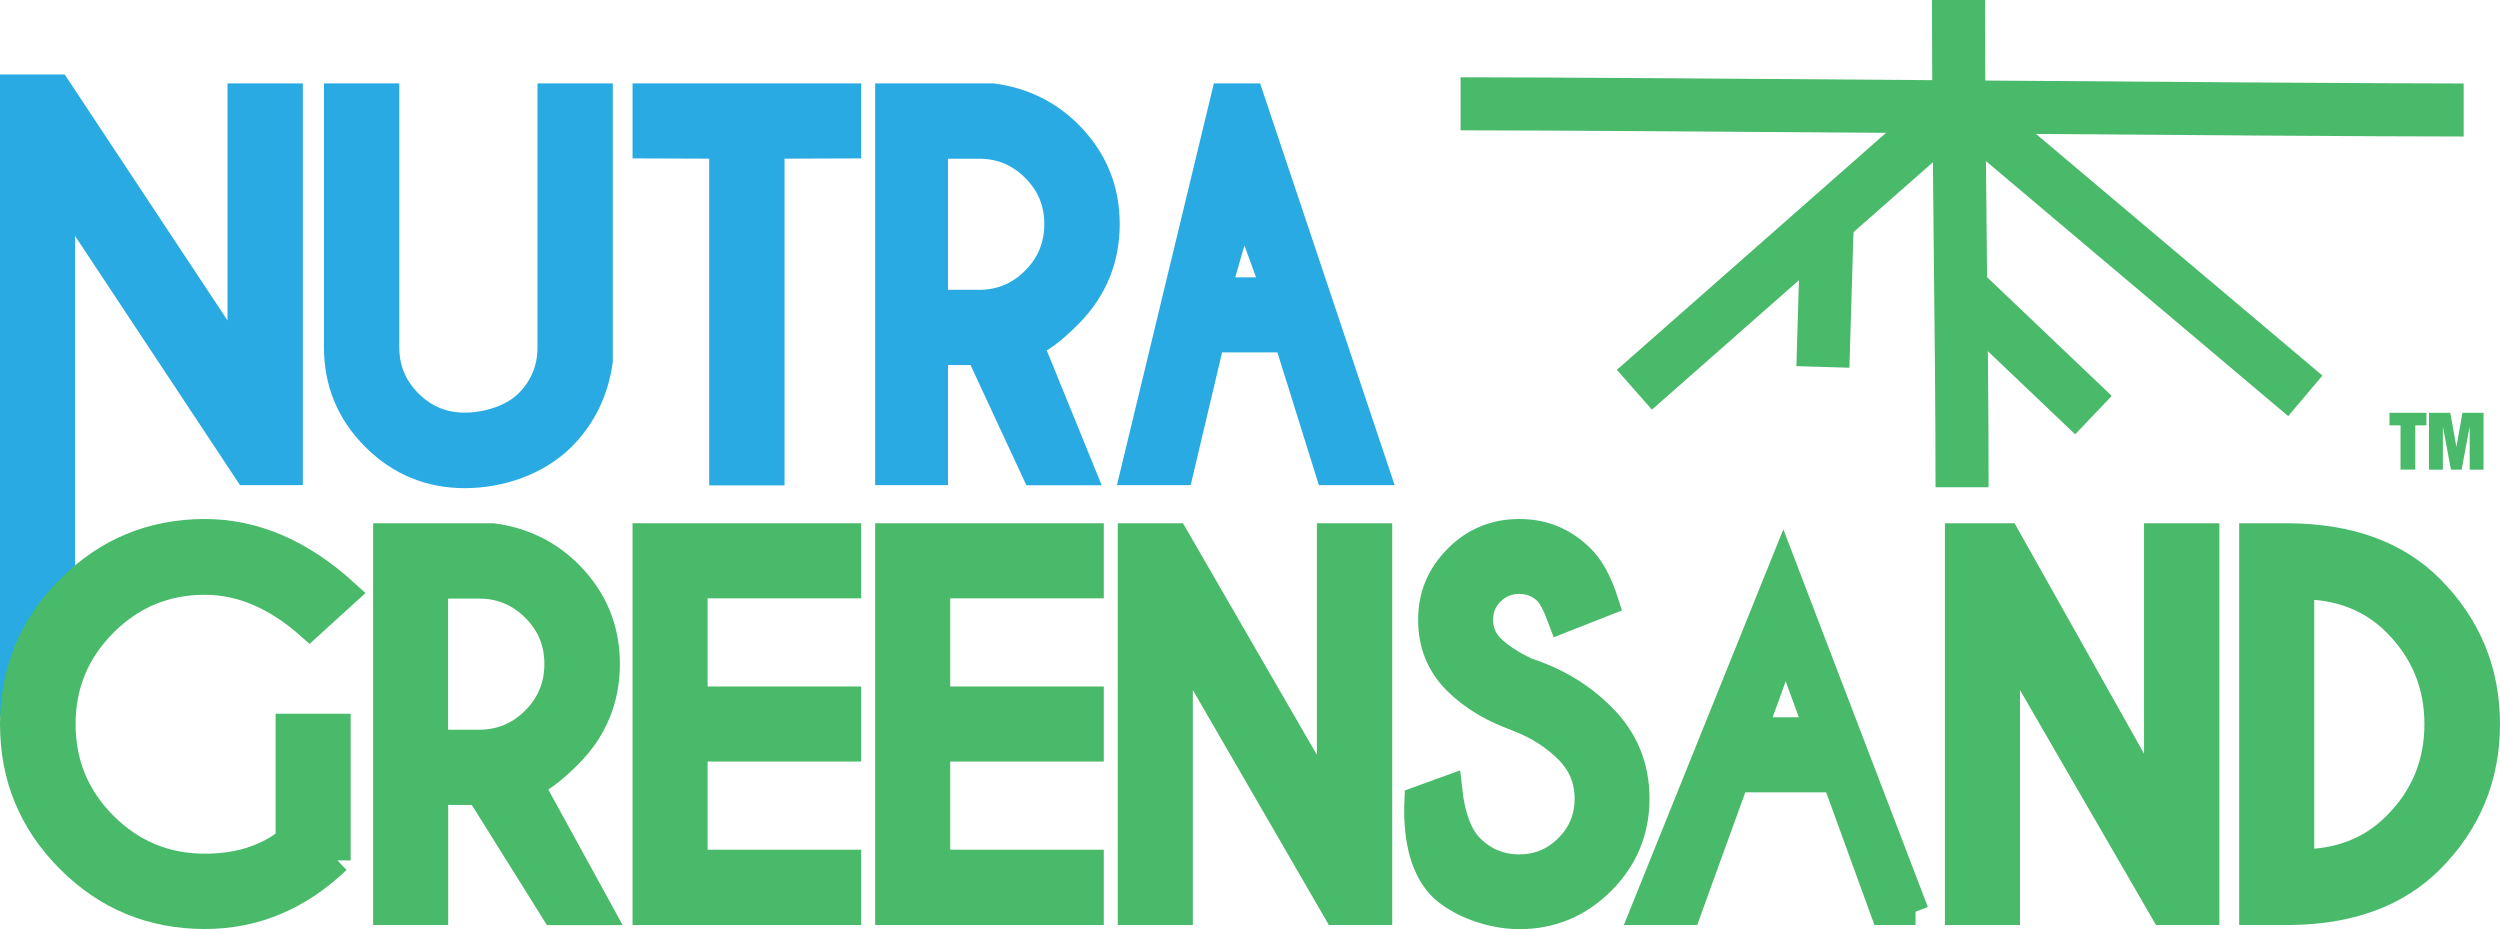 <?xml version="1.0" encoding="UTF-8"?> <svg xmlns="http://www.w3.org/2000/svg" id="Layer_2" data-name="Layer 2" viewBox="0 0 282.75 105.07"><defs><style> .cls-1, .cls-2, .cls-3 { fill: #49b96a; } .cls-2, .cls-3, .cls-4 { stroke-width: 3px; } .cls-2, .cls-3, .cls-4, .cls-5 { stroke-miterlimit: 10; } .cls-2, .cls-3, .cls-5 { stroke: #49b96a; } .cls-3 { stroke-linecap: square; } .cls-4 { fill: #29aae2; stroke: #29aae2; } .cls-5 { fill: none; stroke-width: 6px; } </style></defs><g id="total_green_label" data-name="total green label"><g><g><path class="cls-1" d="M270.25,48.11v-1.42h4.18v1.42h-1.26v5h-1.67v-5h-1.24Z"></path><path class="cls-1" d="M277.13,46.69l.68,3.81h.02l.67-3.81h2.39v6.43h-1.57v-4.79h-.02l-.89,4.79h-1.21l-.89-4.79h-.02v4.79h-1.57v-6.43h2.39Z"></path></g><g><g><g><path class="cls-4" d="M1.5,9.92h5.01l20.72,31.3V10.93h5.52v42.44h-4.8L6.99,21.7v57.92H1.5V9.92Z"></path><path class="cls-4" d="M62.29,10.93h5.52v29.89c-.48,3.41-1.88,6.3-4.22,8.65-2.83,2.83-7.05,4.24-11.02,4.24s-7.38-1.41-10.2-4.23c-2.82-2.82-4.23-6.22-4.23-10.2V10.93h5.52v28.36c0,2.44.87,4.53,2.61,6.27,1.74,1.74,3.84,2.61,6.3,2.61s5.39-.87,7.12-2.6,2.6-3.83,2.6-6.29V10.93Z"></path><path class="cls-4" d="M87.23,16.45v36.95h-5.52V16.45l-8.67-.03v-5.49h22.86v5.49l-8.67.03Z"></path><path class="cls-4" d="M110.73,39.79h-5.01v13.58h-5.24V10.93h11.79c3.41.46,6.3,1.87,8.65,4.22,2.81,2.83,4.22,6.22,4.22,10.19s-1.41,7.41-4.22,10.24c-1.95,1.95-3.43,3.04-4.46,3.29l5.91,14.51h-5.33l-6.31-13.58ZM105.72,16.45v17.83h5.01c2.44,0,4.53-.87,6.27-2.61s2.61-3.85,2.61-6.33-.87-4.55-2.61-6.29-3.83-2.6-6.27-2.6h-5.01Z"></path><path class="cls-4" d="M141.44,10.93l14.21,42.44h-5.38l-4.69-15.01h-8.55l-3.55,15.01h-5.25l10.24-42.44h2.97ZM144.21,32.88l-3.63-9.95-2.87,9.94h6.5Z"></path></g><g><path class="cls-2" d="M38.16,97.31c-4.37,4.17-9.36,6.26-14.99,6.26-5.99,0-11.11-2.11-15.33-6.34-4.23-4.23-6.34-9.34-6.34-15.33s2.11-11.09,6.34-15.33c4.23-4.24,9.34-6.37,15.33-6.37,5.61,0,10.92,2.29,15.94,6.87l-4.11,3.74c-3.78-3.36-7.73-5.04-11.83-5.04-4.44,0-8.24,1.57-11.39,4.72s-4.73,6.95-4.73,11.41,1.58,8.28,4.73,11.43c3.16,3.15,6.95,4.72,11.39,4.72,3.82,0,6.99-1.01,9.5-3.02v-12.81h5.49v15.09Z"></path><path class="cls-2" d="M54.2,89.54h-5.01v13.58h-5.49v-42.44h12.04c3.41.46,6.3,1.87,8.65,4.22,2.81,2.83,4.22,6.22,4.22,10.19s-1.41,7.41-4.22,10.24c-1.95,1.95-3.43,3.04-4.46,3.29l7.96,14.51h-5.2l-8.49-13.58ZM49.18,66.2v17.83h5.01c2.44,0,4.53-.87,6.27-2.61,1.74-1.74,2.61-3.85,2.61-6.33s-.87-4.55-2.61-6.29c-1.74-1.73-3.83-2.6-6.27-2.6h-5.01Z"></path><path class="cls-2" d="M95.9,60.68v5.49h-17.37v12.97h17.37v5.49h-17.37v12.97h17.37v5.52h-22.86v-42.44h22.86Z"></path><path class="cls-2" d="M123.34,60.68v5.49h-17.37v12.97h17.37v5.49h-17.37v12.97h17.37v5.52h-22.86v-42.44h22.86Z"></path><path class="cls-2" d="M127.92,60.68h5.01l17.51,30.29v-30.29h5.52v42.44h-4.8l-17.75-30.66v30.66h-5.49v-42.44Z"></path><path class="cls-2" d="M172,81.35c-3.01-1.01-5.44-2.44-7.31-4.31-1.87-1.87-2.8-4.18-2.8-6.94s.97-5.03,2.9-6.98,4.28-2.92,7.04-2.92,5.06.96,7,2.89c1.1,1.06,2.02,2.75,2.76,5.07l-4.99,1.96c-.6-1.63-1.15-2.69-1.64-3.18-.87-.85-1.91-1.27-3.13-1.27s-2.29.43-3.16,1.29c-.87.86-1.3,1.91-1.3,3.14s.43,2.29,1.3,3.16c.97.95,2.32,1.83,4.03,2.63,3.32,1.08,6.15,2.78,8.46,5.09,2.6,2.56,3.9,5.68,3.9,9.34s-1.3,6.79-3.89,9.38-5.71,3.89-9.35,3.89-7.74-1.74-9.36-3.9c-1.06-1.41-2.35-4.02-2.12-9.22l3.52-1.28c.34,3.13,1.16,5.35,2.47,6.66,1.52,1.52,3.35,2.28,5.49,2.28s3.97-.76,5.49-2.28c1.52-1.52,2.28-3.36,2.28-5.52s-.76-3.97-2.28-5.49c-1.45-1.45-3.23-2.61-5.33-3.47Z"></path><path class="cls-3" d="M216.65,103.12h-3.6l-5.46-15.01h-11.25l-5.44,15.01h-5.02l15.78-39.15,14.98,39.15ZM205.59,82.62l-3.63-9.95-3.61,9.95h7.24Z"></path><path class="cls-2" d="M221.47,60.68h5.5l17.02,30.29v-30.29h5.52v42.44h-4.8l-17.75-30.66v30.66h-5.49v-42.44Z"></path><path class="cls-2" d="M258.78,60.68c6.9.04,12.27,1.99,16.13,5.86,4.23,4.26,6.34,9.38,6.34,15.36s-2.11,11.11-6.34,15.36c-3.86,3.87-9.23,5.83-16.13,5.86h-4.03v-42.44h4.03ZM260.24,66.28v31.27c4.37,0,7.95-1.41,10.74-4.22,3.15-3.15,4.72-6.96,4.72-11.43s-1.57-8.27-4.72-11.43c-2.79-2.79-6.37-4.19-10.74-4.19Z"></path></g></g><g><path class="cls-5" d="M221.51,0c0,19.25.4,37.77.4,55.11"></path><path class="cls-5" d="M165.19,11.74c19.73,0,93.72.7,113.45.7"></path><polyline class="cls-5" points="184.85 44.08 221.58 11.74 260.73 44.77"></polyline><line class="cls-5" x1="206.17" y1="41.5" x2="206.68" y2="24.48"></line><line class="cls-5" x1="236.77" y1="46.95" x2="221.51" y2="32.42"></line></g></g></g></g></svg> 